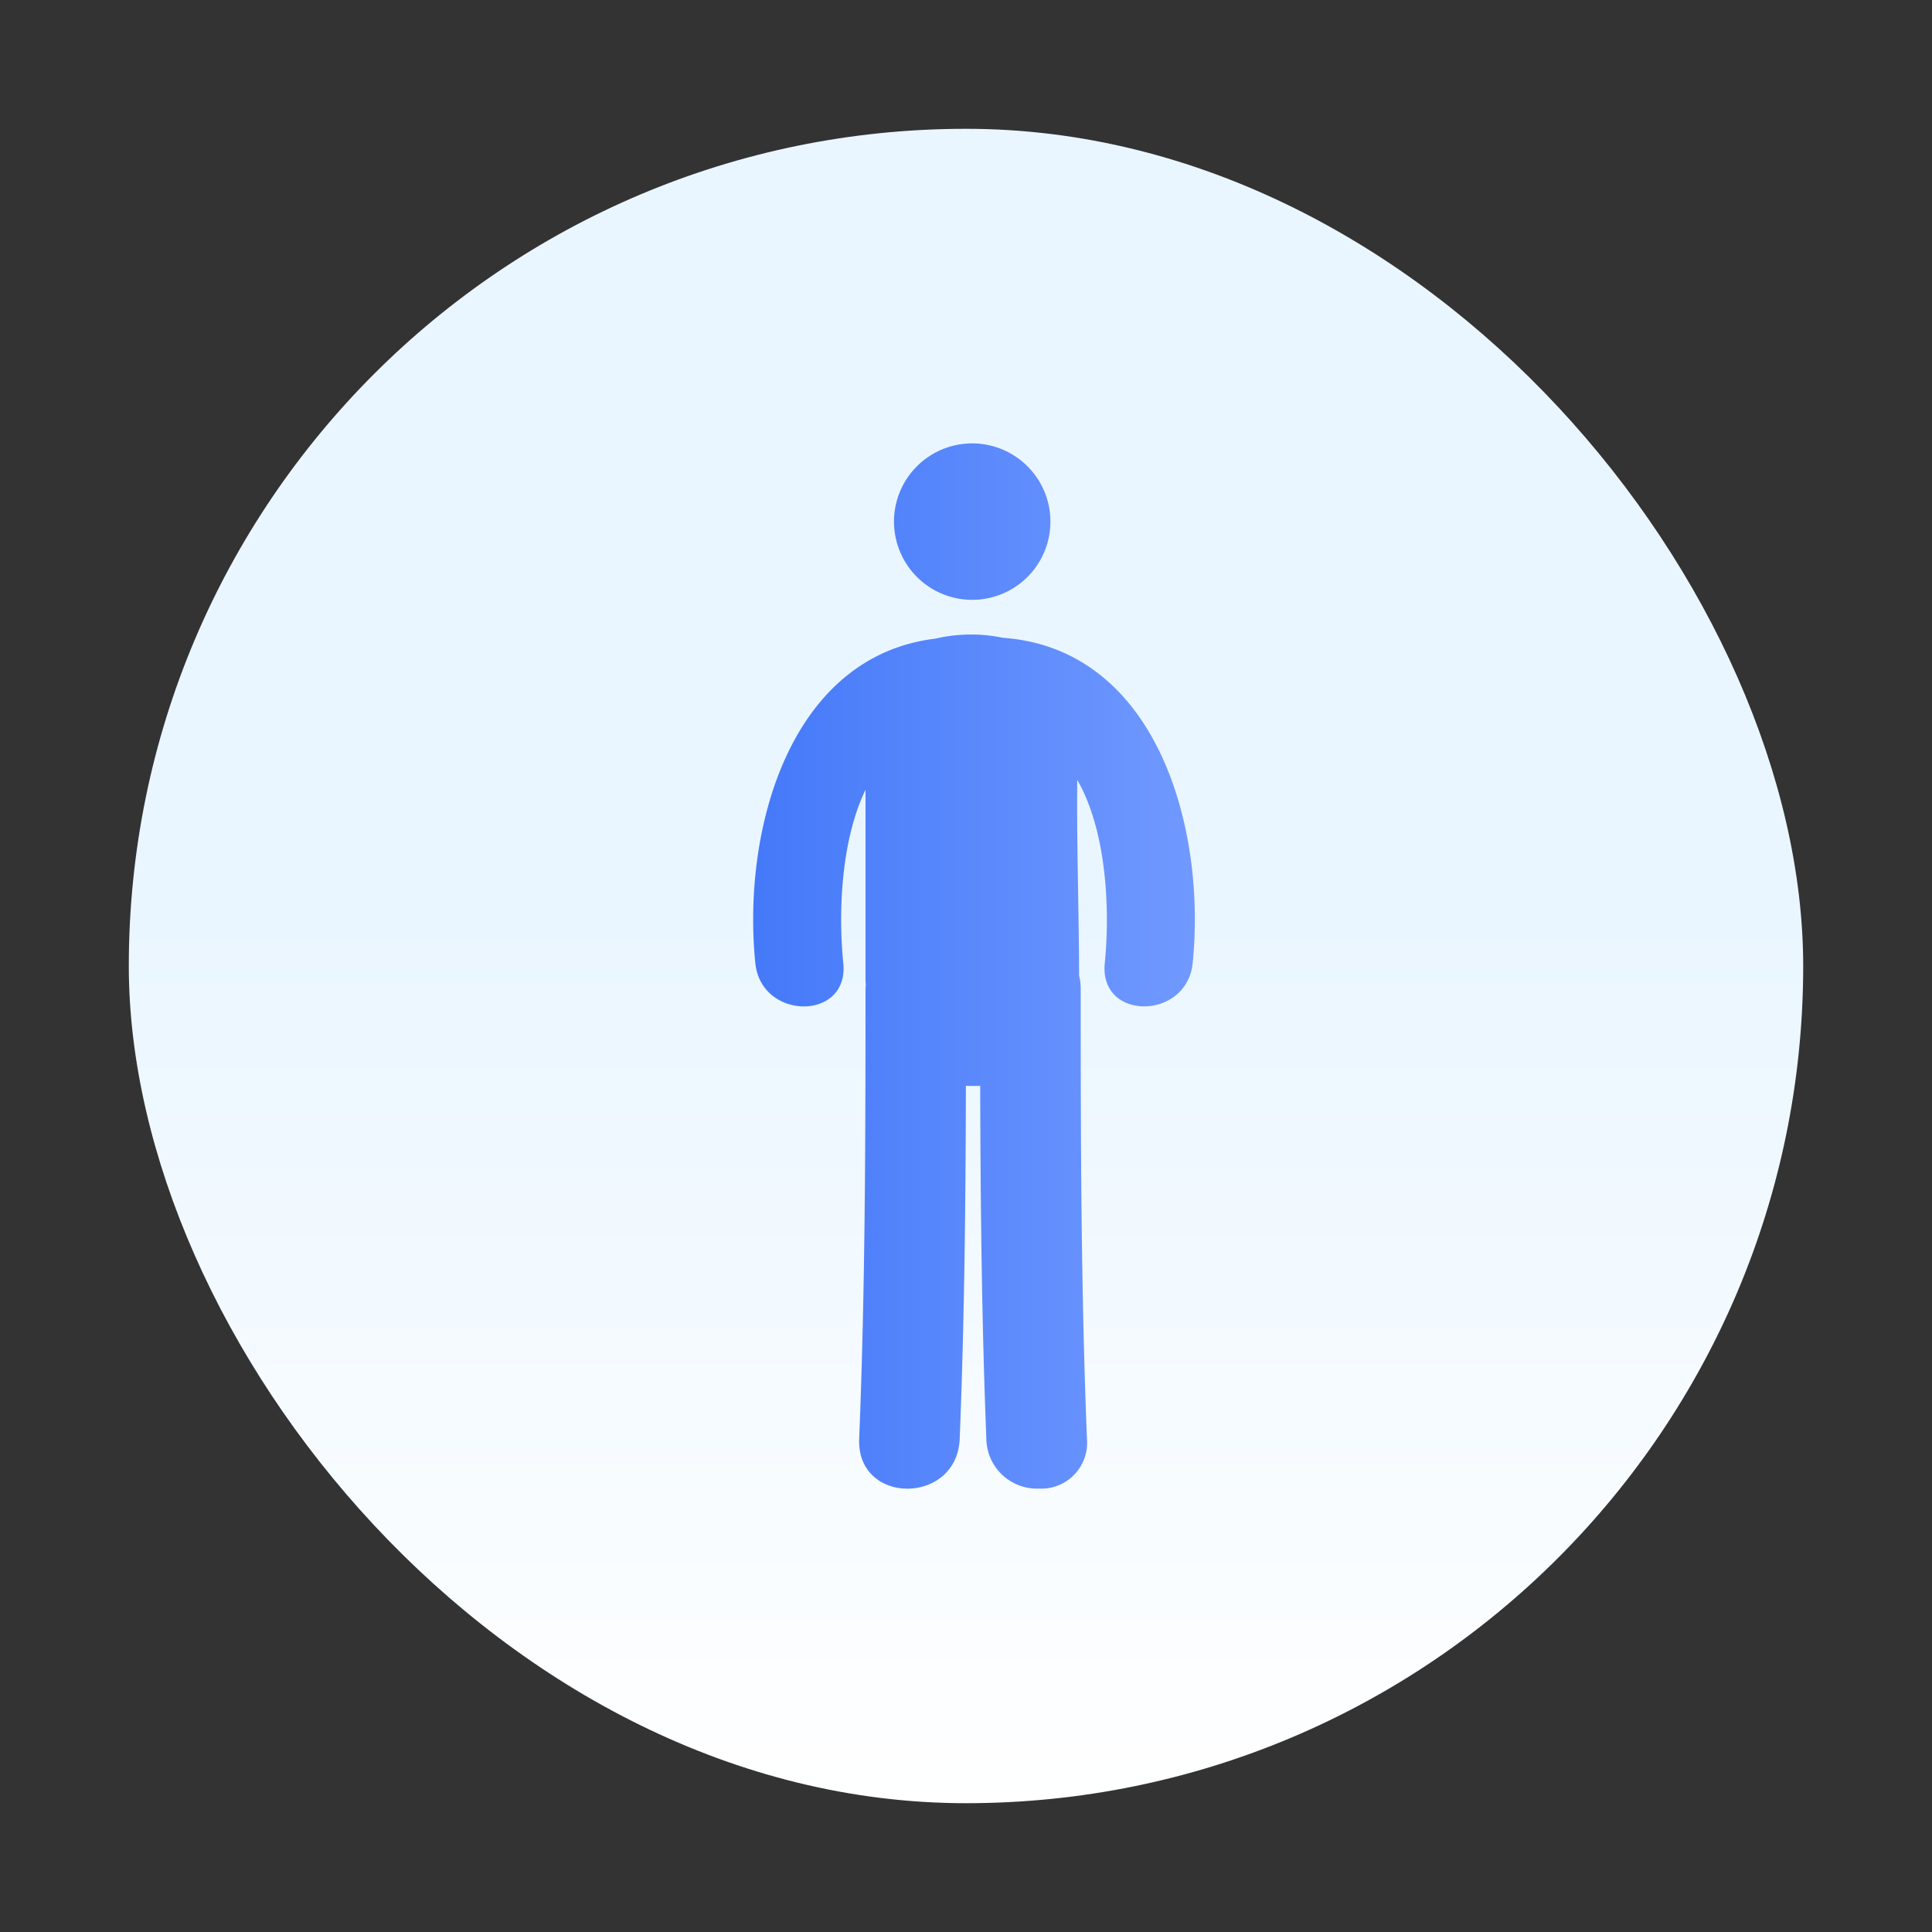 <svg id="Accessibility" xmlns="http://www.w3.org/2000/svg" xmlns:xlink="http://www.w3.org/1999/xlink" width="120" height="120" viewBox="0 0 120 120">
  <rect x="0" y="0" width="120" height="120" fill="#333333" stroke="none"/>
  <defs>
    <linearGradient id="linear-gradient" x1="0.5" y1="1" x2="0.5" gradientUnits="objectBoundingBox">
      <stop offset="0" stop-color="#fff"/>
      <stop offset="0.527" stop-color="#eaf6ff"/>
      <stop offset="1" stop-color="#eaf6ff"/>
    </linearGradient>
    <linearGradient id="linear-gradient-2" y1="1" x2="1" y2="1" gradientUnits="objectBoundingBox">
      <stop offset="0" stop-color="#4378f9"/>
      <stop offset="1" stop-color="#729aff"/>
    </linearGradient>
  </defs>
  <rect id="Rectangle" width="120" height="120" fill="none"/>
  <g id="list" transform="translate(20.929 22.699)">
    <rect id="Rectangle-2" data-name="Rectangle" width="104" height="104" rx="52" transform="translate(-12.929 -14.699)" fill="url(#linear-gradient)"/>
    <g id="Group_233" data-name="Group 233" transform="translate(-5282.429 -14615.699)">
      <path id="Union_6" data-name="Union 6" d="M-5279.9-14557.051c-.29-7.3-.363-14.609-.382-21.918a8.157,8.157,0,0,1-.888,0c-.016,7.309-.092,14.617-.385,21.922-.165,4.128-6.41,4.143-6.244,0,.378-9.318.393-18.642.393-27.972,0-.062.015-.117.018-.18-.007-.136-.018-.264-.018-.4v-11.755c-1.556,3.225-1.684,7.76-1.38,10.769.363,3.6-5.1,3.562-5.463,0-.833-8.252,2.117-19.067,11.2-20.161a9.7,9.7,0,0,1,4.179-.05c9.546.692,12.639,11.787,11.785,20.207-.36,3.563-5.826,3.6-5.459,0,.323-3.2.15-8.142-1.709-11.381-.044,4.047.106,8.1.113,12.151a3.432,3.432,0,0,1,.1.8c0,9.329.015,18.652.389,27.971a2.851,2.851,0,0,1-.79,2.233,2.853,2.853,0,0,1-2.2.865,3.141,3.141,0,0,1-2.282-.864A3.136,3.136,0,0,1-5279.9-14557.051Zm-5.738-56.959a4.863,4.863,0,0,1,4.857-4.861,4.863,4.863,0,0,1,4.861,4.862,4.859,4.859,0,0,1-4.861,4.856,4.859,4.859,0,0,1-4.855-4.857Z" transform="translate(10602.664 29239.41)" fill="url(#linear-gradient-2)"/>
    </g>
  </g>
</svg>
